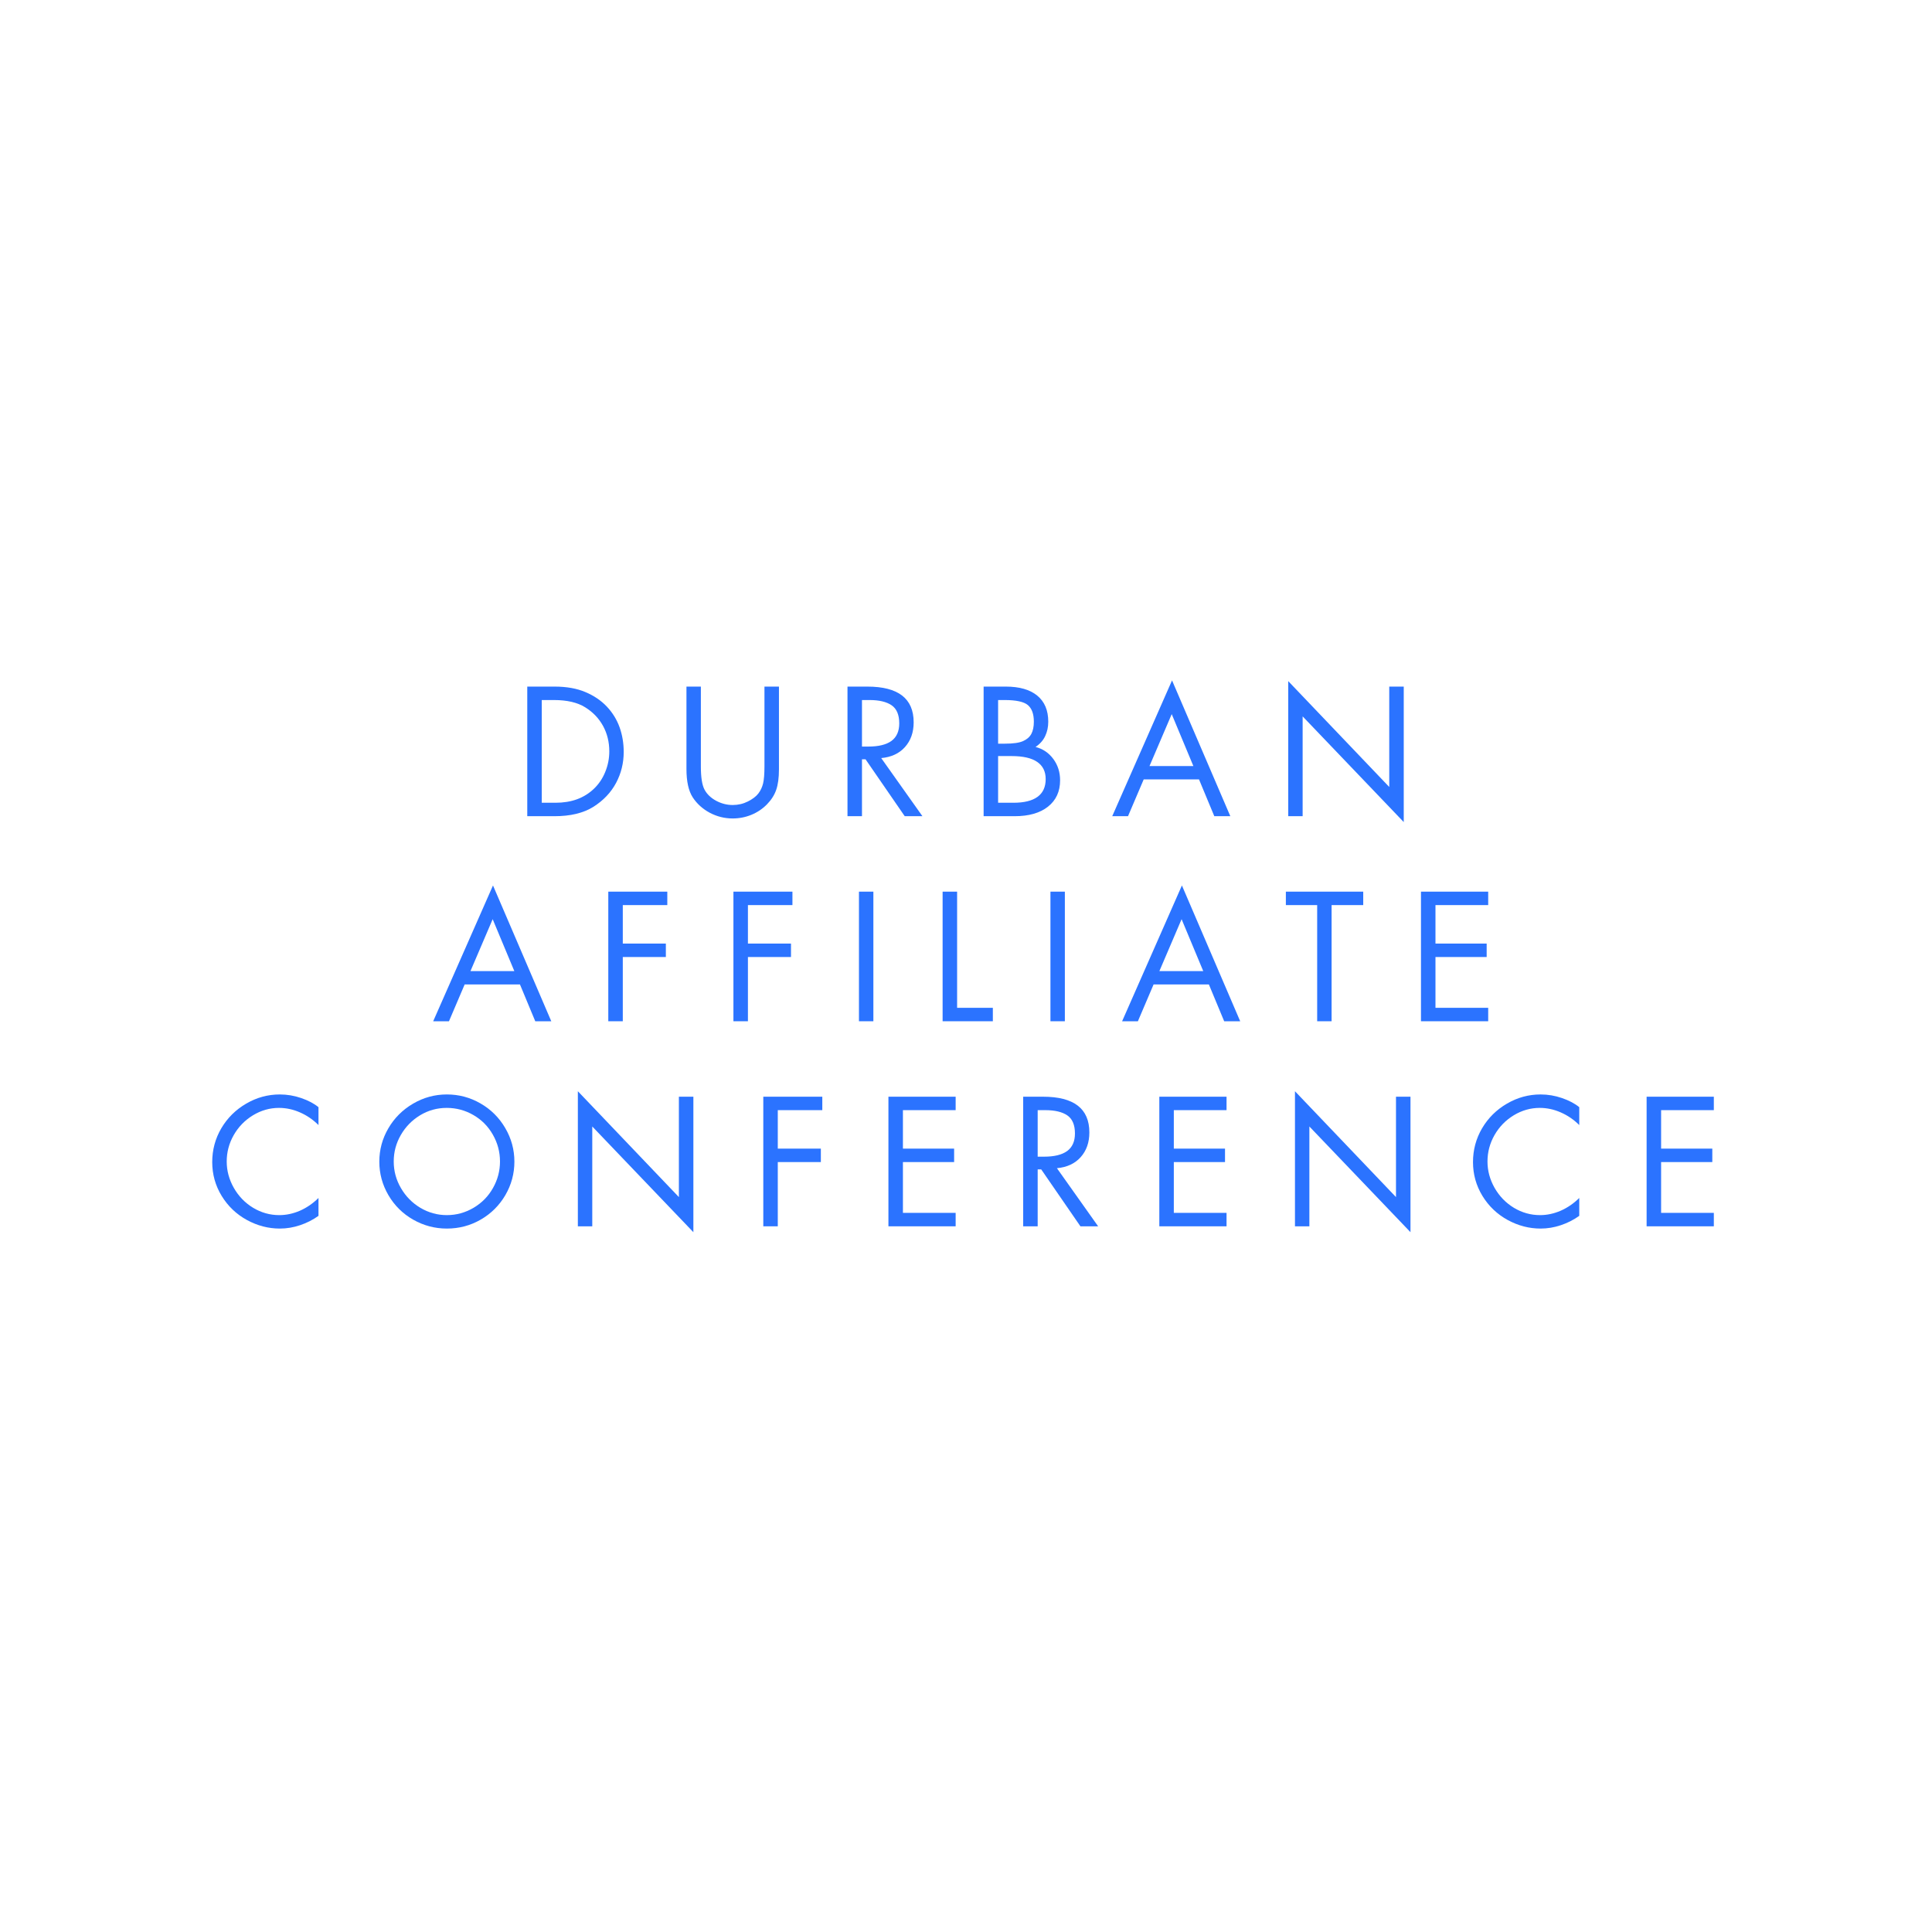 <?xml version="1.0" encoding="UTF-8"?>
<svg xmlns="http://www.w3.org/2000/svg" xmlns:xlink="http://www.w3.org/1999/xlink" width="500" zoomAndPan="magnify" viewBox="0 0 375 375" height="500" preserveAspectRatio="xMidYMid meet" version="1.2">
  <defs></defs>
  <g id="8b80b358aa">
    <g style="fill:#2b73ff;fill-opacity:1;">
      <g transform="translate(99.811, 158.424)">
        <path style="stroke:none" d="M 7.844 -25.156 C 10.156 -25.156 12.145 -24.801 13.812 -24.094 C 15.477 -23.395 16.867 -22.453 17.984 -21.266 C 19.098 -20.078 19.922 -18.738 20.453 -17.25 C 20.984 -15.758 21.25 -14.164 21.25 -12.469 C 21.25 -10.312 20.754 -8.305 19.766 -6.453 C 18.773 -4.598 17.312 -3.055 15.375 -1.828 C 13.438 -0.609 10.914 0 7.812 0 L 2.531 0 L 2.531 -25.156 Z M 8 -2.609 C 9.539 -2.609 10.93 -2.832 12.172 -3.281 C 13.422 -3.738 14.52 -4.422 15.469 -5.328 C 16.426 -6.242 17.16 -7.336 17.672 -8.609 C 18.191 -9.879 18.453 -11.203 18.453 -12.578 C 18.453 -14.398 18.047 -16.051 17.234 -17.531 C 16.422 -19.008 15.266 -20.211 13.766 -21.141 C 12.266 -22.078 10.242 -22.547 7.703 -22.547 L 5.344 -22.547 L 5.344 -2.609 Z M 8 -2.609 "></path>
      </g>
    </g>
    <g style="fill:#2b73ff;fill-opacity:1;">
      <g transform="translate(130.772, 158.424)">
        <path style="stroke:none" d="M 5.266 -25.156 L 5.266 -9.641 C 5.266 -7.547 5.5 -6.055 5.969 -5.172 C 6.438 -4.285 7.188 -3.562 8.219 -3 C 9.258 -2.445 10.332 -2.172 11.438 -2.172 C 12.488 -2.172 13.473 -2.398 14.391 -2.859 C 15.316 -3.328 15.992 -3.844 16.422 -4.406 C 16.859 -4.977 17.164 -5.629 17.344 -6.359 C 17.52 -7.098 17.609 -8.211 17.609 -9.703 L 17.609 -25.156 L 20.422 -25.156 L 20.422 -9.109 C 20.422 -7.461 20.242 -6.133 19.891 -5.125 C 19.547 -4.113 18.941 -3.164 18.078 -2.281 C 17.211 -1.406 16.207 -0.734 15.062 -0.266 C 13.914 0.203 12.707 0.438 11.438 0.438 C 9.863 0.438 8.379 0.066 6.984 -0.672 C 5.598 -1.422 4.5 -2.414 3.688 -3.656 C 2.875 -4.906 2.469 -6.742 2.469 -9.172 L 2.469 -25.156 Z M 5.266 -25.156 "></path>
      </g>
    </g>
    <g style="fill:#2b73ff;fill-opacity:1;">
      <g transform="translate(161.966, 158.424)">
        <path style="stroke:none" d="M 6.375 -25.156 C 12.375 -25.156 15.375 -22.844 15.375 -18.219 C 15.375 -16.281 14.812 -14.68 13.688 -13.422 C 12.57 -12.172 11.035 -11.457 9.078 -11.281 L 17.078 0 L 13.641 0 L 6.031 -11.047 L 5.344 -11.047 L 5.344 0 L 2.531 0 L 2.531 -25.156 Z M 5.344 -13.516 L 6.578 -13.516 C 8.555 -13.516 10.051 -13.879 11.062 -14.609 C 12.07 -15.348 12.578 -16.484 12.578 -18.016 C 12.578 -19.68 12.082 -20.852 11.094 -21.531 C 10.102 -22.207 8.676 -22.547 6.812 -22.547 L 5.344 -22.547 Z M 5.344 -13.516 "></path>
      </g>
    </g>
    <g style="fill:#2b73ff;fill-opacity:1;">
      <g transform="translate(188.389, 158.424)">
        <path style="stroke:none" d="M 6.844 -25.156 C 9.488 -25.156 11.52 -24.57 12.938 -23.406 C 14.363 -22.238 15.078 -20.551 15.078 -18.344 C 15.078 -17.32 14.879 -16.395 14.484 -15.562 C 14.098 -14.727 13.473 -14.02 12.609 -13.438 C 14.016 -13.082 15.16 -12.312 16.047 -11.125 C 16.93 -9.938 17.375 -8.551 17.375 -6.969 C 17.375 -4.789 16.586 -3.082 15.016 -1.844 C 13.453 -0.613 11.297 0 8.547 0 L 2.531 0 L 2.531 -25.156 Z M 5.344 -14.078 L 6.641 -14.078 C 8.266 -14.078 9.445 -14.242 10.188 -14.578 C 10.938 -14.91 11.473 -15.379 11.797 -15.984 C 12.117 -16.598 12.281 -17.383 12.281 -18.344 C 12.281 -19.832 11.895 -20.906 11.125 -21.562 C 10.352 -22.219 8.848 -22.547 6.609 -22.547 L 5.344 -22.547 Z M 8.312 -2.609 C 10.375 -2.609 11.93 -2.988 12.984 -3.75 C 14.047 -4.52 14.578 -5.672 14.578 -7.203 C 14.578 -8.672 14.031 -9.781 12.938 -10.531 C 11.852 -11.289 10.188 -11.672 7.938 -11.672 L 5.344 -11.672 L 5.344 -2.609 Z M 8.312 -2.609 "></path>
      </g>
    </g>
    <g style="fill:#2b73ff;fill-opacity:1;">
      <g transform="translate(215.68, 158.424)">
        <path style="stroke:none" d="M 11.812 -26.359 L 23.125 0 L 20.016 0 L 17.047 -7.141 L 6.312 -7.141 L 3.266 0 L 0.203 0 Z M 7.438 -9.734 L 15.953 -9.734 L 11.75 -19.812 Z M 4.531 -25.156 Z M 4.531 -25.156 "></path>
      </g>
    </g>
    <g style="fill:#2b73ff;fill-opacity:1;">
      <g transform="translate(247.341, 158.424)">
        <path style="stroke:none" d="M 2.703 -26.219 L 22.312 -5.672 L 22.312 -25.156 L 25.125 -25.156 L 25.125 1.141 L 5.5 -19.375 L 5.5 0 L 2.703 0 Z M 2.703 -26.219 "></path>
      </g>
    </g>
    <g style="fill:#2b73ff;fill-opacity:1;">
      <g transform="translate(40.099, 238.026)">
        <path style="stroke:none" d="M 21.719 -19.656 C 20.645 -20.719 19.445 -21.535 18.125 -22.109 C 16.801 -22.691 15.441 -22.984 14.047 -22.984 C 12.266 -22.984 10.582 -22.504 9 -21.547 C 7.426 -20.586 6.18 -19.305 5.266 -17.703 C 4.359 -16.109 3.906 -14.398 3.906 -12.578 C 3.906 -10.797 4.363 -9.094 5.281 -7.469 C 6.207 -5.844 7.457 -4.551 9.031 -3.594 C 10.613 -2.645 12.305 -2.172 14.109 -2.172 C 15.461 -2.172 16.801 -2.457 18.125 -3.031 C 19.445 -3.613 20.645 -4.438 21.719 -5.5 L 21.719 -2.031 C 20.645 -1.258 19.457 -0.656 18.156 -0.219 C 16.863 0.219 15.551 0.438 14.219 0.438 C 11.988 0.438 9.852 -0.117 7.812 -1.234 C 5.781 -2.348 4.148 -3.906 2.922 -5.906 C 1.703 -7.906 1.094 -10.094 1.094 -12.469 C 1.094 -14.832 1.68 -17.02 2.859 -19.031 C 4.047 -21.039 5.656 -22.633 7.688 -23.812 C 9.719 -25 11.895 -25.594 14.219 -25.594 C 15.633 -25.594 17.02 -25.359 18.375 -24.891 C 19.738 -24.422 20.852 -23.832 21.719 -23.125 Z M 21.719 -19.656 "></path>
      </g>
    </g>
    <g style="fill:#2b73ff;fill-opacity:1;">
      <g transform="translate(72.36, 238.026)">
        <path style="stroke:none" d="M 1.266 -12.547 C 1.266 -14.859 1.848 -17.016 3.016 -19.016 C 4.18 -21.016 5.773 -22.609 7.797 -23.797 C 9.828 -24.992 12.02 -25.594 14.375 -25.594 C 16.707 -25.594 18.879 -25.016 20.891 -23.859 C 22.91 -22.703 24.516 -21.109 25.703 -19.078 C 26.891 -17.055 27.484 -14.879 27.484 -12.547 C 27.484 -10.234 26.898 -8.07 25.734 -6.062 C 24.566 -4.062 22.977 -2.477 20.969 -1.312 C 18.957 -0.145 16.758 0.438 14.375 0.438 C 12.039 0.438 9.859 -0.141 7.828 -1.297 C 5.805 -2.453 4.207 -4.035 3.031 -6.047 C 1.852 -8.066 1.266 -10.234 1.266 -12.547 Z M 14.344 -22.984 C 12.477 -22.984 10.754 -22.504 9.172 -21.547 C 7.598 -20.586 6.352 -19.312 5.438 -17.719 C 4.52 -16.133 4.062 -14.422 4.062 -12.578 C 4.062 -10.734 4.531 -9.008 5.469 -7.406 C 6.406 -5.801 7.664 -4.523 9.25 -3.578 C 10.844 -2.641 12.551 -2.172 14.375 -2.172 C 16.219 -2.172 17.945 -2.645 19.562 -3.594 C 21.176 -4.551 22.43 -5.832 23.328 -7.438 C 24.234 -9.039 24.688 -10.754 24.688 -12.578 C 24.688 -14.441 24.223 -16.18 23.297 -17.797 C 22.379 -19.41 21.125 -20.676 19.531 -21.594 C 17.938 -22.52 16.207 -22.984 14.344 -22.984 Z M 14.344 -22.984 "></path>
      </g>
    </g>
    <g style="fill:#2b73ff;fill-opacity:1;">
      <g transform="translate(109.459, 238.026)">
        <path style="stroke:none" d="M 2.703 -26.219 L 22.312 -5.672 L 22.312 -25.156 L 25.125 -25.156 L 25.125 1.141 L 5.5 -19.375 L 5.5 0 L 2.703 0 Z M 2.703 -26.219 "></path>
      </g>
    </g>
    <g style="fill:#2b73ff;fill-opacity:1;">
      <g transform="translate(145.624, 238.026)">
        <path style="stroke:none" d="M 13.984 -25.156 L 13.984 -22.547 L 5.344 -22.547 L 5.344 -15.078 L 13.703 -15.078 L 13.703 -12.469 L 5.344 -12.469 L 5.344 0 L 2.531 0 L 2.531 -25.156 Z M 13.984 -25.156 "></path>
      </g>
    </g>
    <g style="fill:#2b73ff;fill-opacity:1;">
      <g transform="translate(169.913, 238.026)">
        <path style="stroke:none" d="M 15.578 -25.156 L 15.578 -22.547 L 5.344 -22.547 L 5.344 -15.078 L 15.281 -15.078 L 15.281 -12.469 L 5.344 -12.469 L 5.344 -2.609 L 15.578 -2.609 L 15.578 0 L 2.531 0 L 2.531 -25.156 Z M 15.578 -25.156 "></path>
      </g>
    </g>
    <g style="fill:#2b73ff;fill-opacity:1;">
      <g transform="translate(196.069, 238.026)">
        <path style="stroke:none" d="M 6.375 -25.156 C 12.375 -25.156 15.375 -22.844 15.375 -18.219 C 15.375 -16.281 14.812 -14.68 13.688 -13.422 C 12.57 -12.172 11.035 -11.457 9.078 -11.281 L 17.078 0 L 13.641 0 L 6.031 -11.047 L 5.344 -11.047 L 5.344 0 L 2.531 0 L 2.531 -25.156 Z M 5.344 -13.516 L 6.578 -13.516 C 8.555 -13.516 10.051 -13.879 11.062 -14.609 C 12.07 -15.348 12.578 -16.484 12.578 -18.016 C 12.578 -19.68 12.082 -20.852 11.094 -21.531 C 10.102 -22.207 8.676 -22.547 6.812 -22.547 L 5.344 -22.547 Z M 5.344 -13.516 "></path>
      </g>
    </g>
    <g style="fill:#2b73ff;fill-opacity:1;">
      <g transform="translate(222.493, 238.026)">
        <path style="stroke:none" d="M 15.578 -25.156 L 15.578 -22.547 L 5.344 -22.547 L 5.344 -15.078 L 15.281 -15.078 L 15.281 -12.469 L 5.344 -12.469 L 5.344 -2.609 L 15.578 -2.609 L 15.578 0 L 2.531 0 L 2.531 -25.156 Z M 15.578 -25.156 "></path>
      </g>
    </g>
    <g style="fill:#2b73ff;fill-opacity:1;">
      <g transform="translate(248.649, 238.026)">
        <path style="stroke:none" d="M 2.703 -26.219 L 22.312 -5.672 L 22.312 -25.156 L 25.125 -25.156 L 25.125 1.141 L 5.5 -19.375 L 5.5 0 L 2.703 0 Z M 2.703 -26.219 "></path>
      </g>
    </g>
    <g style="fill:#2b73ff;fill-opacity:1;">
      <g transform="translate(284.814, 238.026)">
        <path style="stroke:none" d="M 21.719 -19.656 C 20.645 -20.719 19.445 -21.535 18.125 -22.109 C 16.801 -22.691 15.441 -22.984 14.047 -22.984 C 12.266 -22.984 10.582 -22.504 9 -21.547 C 7.426 -20.586 6.18 -19.305 5.266 -17.703 C 4.359 -16.109 3.906 -14.398 3.906 -12.578 C 3.906 -10.797 4.363 -9.094 5.281 -7.469 C 6.207 -5.844 7.457 -4.551 9.031 -3.594 C 10.613 -2.645 12.305 -2.172 14.109 -2.172 C 15.461 -2.172 16.801 -2.457 18.125 -3.031 C 19.445 -3.613 20.645 -4.438 21.719 -5.5 L 21.719 -2.031 C 20.645 -1.258 19.457 -0.656 18.156 -0.219 C 16.863 0.219 15.551 0.438 14.219 0.438 C 11.988 0.438 9.852 -0.117 7.812 -1.234 C 5.781 -2.348 4.148 -3.906 2.922 -5.906 C 1.703 -7.906 1.094 -10.094 1.094 -12.469 C 1.094 -14.832 1.68 -17.02 2.859 -19.031 C 4.047 -21.039 5.656 -22.633 7.688 -23.812 C 9.719 -25 11.895 -25.594 14.219 -25.594 C 15.633 -25.594 17.02 -25.359 18.375 -24.891 C 19.738 -24.422 20.852 -23.832 21.719 -23.125 Z M 21.719 -19.656 "></path>
      </g>
    </g>
    <g style="fill:#2b73ff;fill-opacity:1;">
      <g transform="translate(317.076, 238.026)">
        <path style="stroke:none" d="M 15.578 -25.156 L 15.578 -22.547 L 5.344 -22.547 L 5.344 -15.078 L 15.281 -15.078 L 15.281 -12.469 L 5.344 -12.469 L 5.344 -2.609 L 15.578 -2.609 L 15.578 0 L 2.531 0 L 2.531 -25.156 Z M 15.578 -25.156 "></path>
      </g>
    </g>
    <g style="fill:#2b73ff;fill-opacity:1;">
      <g transform="translate(83.878, 198.225)">
        <path style="stroke:none" d="M 11.812 -26.359 L 23.125 0 L 20.016 0 L 17.047 -7.141 L 6.312 -7.141 L 3.266 0 L 0.203 0 Z M 7.438 -9.734 L 15.953 -9.734 L 11.75 -19.812 Z M 4.531 -25.156 Z M 4.531 -25.156 "></path>
      </g>
    </g>
    <g style="fill:#2b73ff;fill-opacity:1;">
      <g transform="translate(115.539, 198.225)">
        <path style="stroke:none" d="M 13.984 -25.156 L 13.984 -22.547 L 5.344 -22.547 L 5.344 -15.078 L 13.703 -15.078 L 13.703 -12.469 L 5.344 -12.469 L 5.344 0 L 2.531 0 L 2.531 -25.156 Z M 13.984 -25.156 "></path>
      </g>
    </g>
    <g style="fill:#2b73ff;fill-opacity:1;">
      <g transform="translate(139.827, 198.225)">
        <path style="stroke:none" d="M 13.984 -25.156 L 13.984 -22.547 L 5.344 -22.547 L 5.344 -15.078 L 13.703 -15.078 L 13.703 -12.469 L 5.344 -12.469 L 5.344 0 L 2.531 0 L 2.531 -25.156 Z M 13.984 -25.156 "></path>
      </g>
    </g>
    <g style="fill:#2b73ff;fill-opacity:1;">
      <g transform="translate(164.115, 198.225)">
        <path style="stroke:none" d="M 5.406 -25.156 L 5.406 0 L 2.609 0 L 2.609 -25.156 Z M 5.406 -25.156 "></path>
      </g>
    </g>
    <g style="fill:#2b73ff;fill-opacity:1;">
      <g transform="translate(180.43, 198.225)">
        <path style="stroke:none" d="M 5.344 -25.156 L 5.344 -2.609 L 12.281 -2.609 L 12.281 0 L 2.531 0 L 2.531 -25.156 Z M 5.344 -25.156 "></path>
      </g>
    </g>
    <g style="fill:#2b73ff;fill-opacity:1;">
      <g transform="translate(201.282, 198.225)">
        <path style="stroke:none" d="M 5.406 -25.156 L 5.406 0 L 2.609 0 L 2.609 -25.156 Z M 5.406 -25.156 "></path>
      </g>
    </g>
    <g style="fill:#2b73ff;fill-opacity:1;">
      <g transform="translate(217.597, 198.225)">
        <path style="stroke:none" d="M 11.812 -26.359 L 23.125 0 L 20.016 0 L 17.047 -7.141 L 6.312 -7.141 L 3.266 0 L 0.203 0 Z M 7.438 -9.734 L 15.953 -9.734 L 11.75 -19.812 Z M 4.531 -25.156 Z M 4.531 -25.156 "></path>
      </g>
    </g>
    <g style="fill:#2b73ff;fill-opacity:1;">
      <g transform="translate(249.258, 198.225)">
        <path style="stroke:none" d="M 15.344 -25.156 L 15.344 -22.547 L 9.203 -22.547 L 9.203 0 L 6.406 0 L 6.406 -22.547 L 0.328 -22.547 L 0.328 -25.156 Z M 15.344 -25.156 "></path>
      </g>
    </g>
    <g style="fill:#2b73ff;fill-opacity:1;">
      <g transform="translate(273.28, 198.225)">
        <path style="stroke:none" d="M 15.578 -25.156 L 15.578 -22.547 L 5.344 -22.547 L 5.344 -15.078 L 15.281 -15.078 L 15.281 -12.469 L 5.344 -12.469 L 5.344 -2.609 L 15.578 -2.609 L 15.578 0 L 2.531 0 L 2.531 -25.156 Z M 15.578 -25.156 "></path>
      </g>
    </g>
  </g>
</svg>
